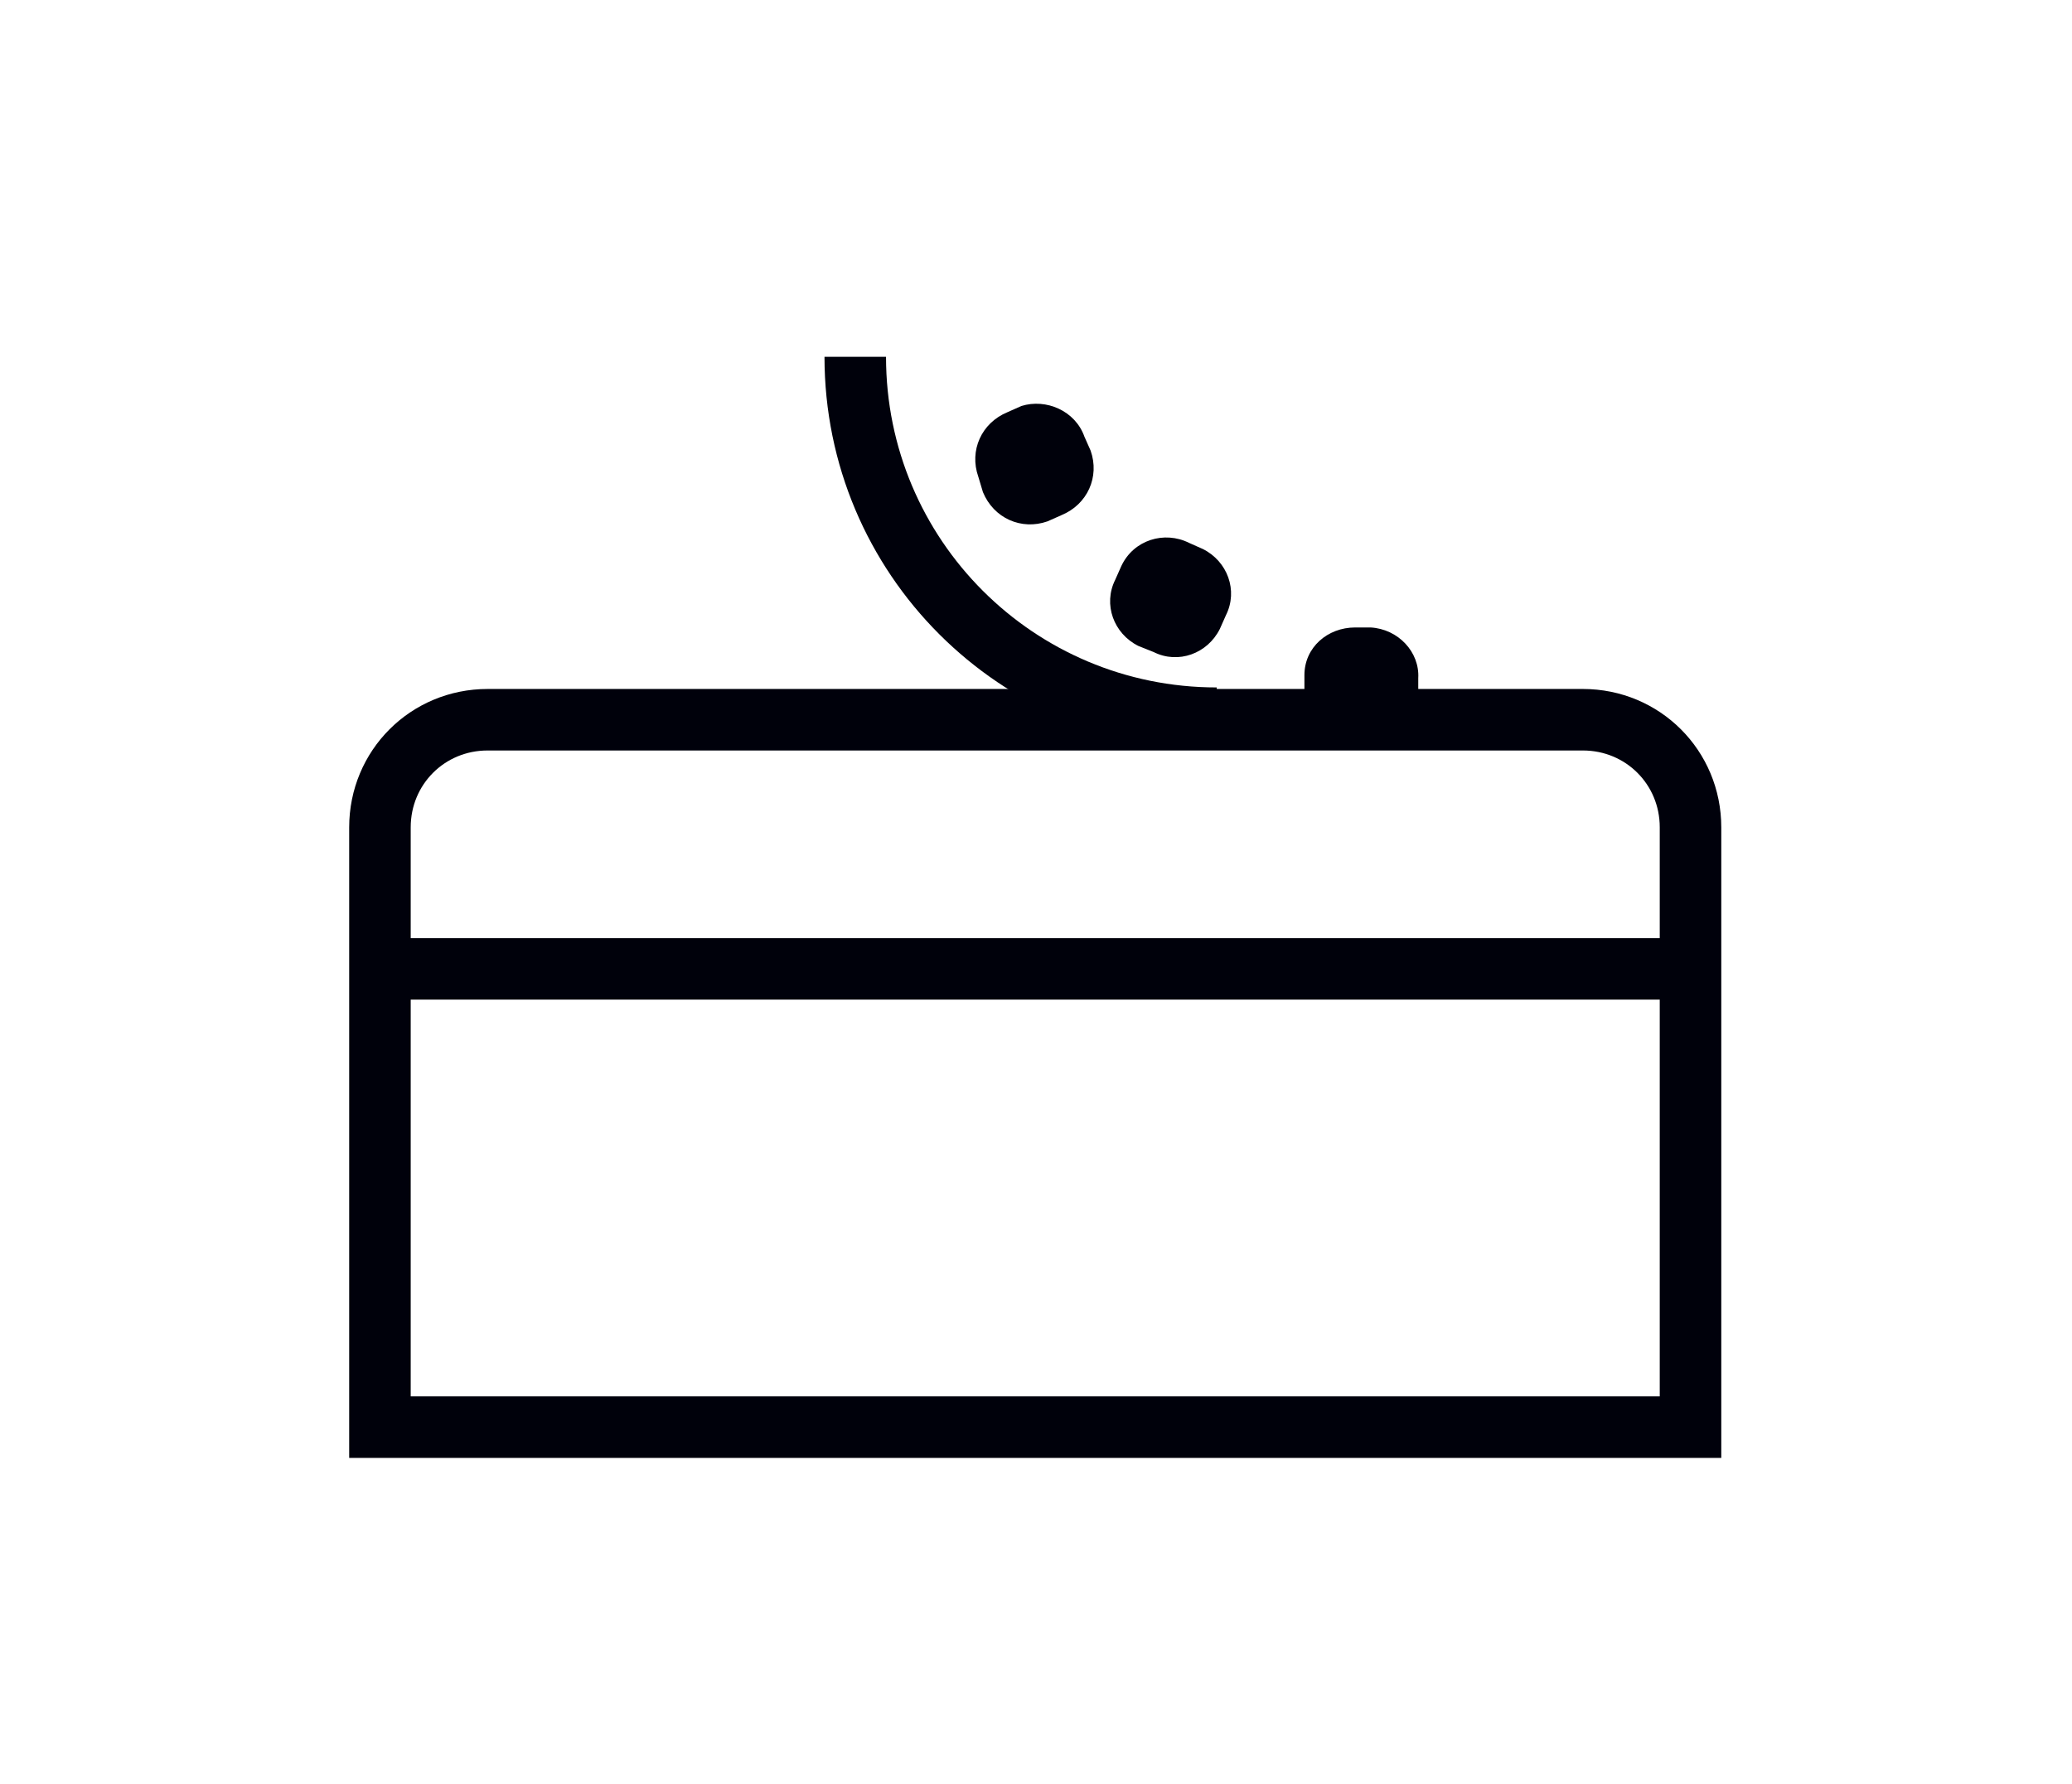 <?xml version="1.0" encoding="utf-8"?>
<!-- Generator: Adobe Illustrator 25.0.0, SVG Export Plug-In . SVG Version: 6.00 Build 0)  -->
<svg version="1.1" id="Layer_1" xmlns="http://www.w3.org/2000/svg" xmlns:xlink="http://www.w3.org/1999/xlink" x="0px" y="0px"
	 viewBox="0 0 134.7 116" style="enable-background:new 0 0 134.7 116;" xml:space="preserve">
<style type="text/css">
.st0 {
	fill:none;
	stroke:#00010B;
	stroke-width:4;
	stroke-miterlimit:10;
}
.st1 {
	fill:#00010B;
}

#dot1 {
	animation: fadeout1 1.5s ease-in-out infinite;
}
#dot2 {
	animation: fadeout2 1.5s ease-in-out infinite;
}
#dot3 {
	animation: fadeout3 1.5s ease-in-out infinite;
}

@keyframes fadeout1 {
0% {
	opacity:1;
}
40% {
	opacity:0;
	transform:translate(8px, -4px);
}
100% {
	opacity:0;
}
}

@keyframes fadeout2 {
0% {
	opacity:1;
}
10% {
	opacity:1;
}
50% {
	opacity:0;
	transform:translate(8px, -4px);
}
100% {
	opacity:0;
}
}

@keyframes fadeout3 {
0% {
	opacity:1;
}
20% {
	opacity:1;
}
60% {
	opacity:0;
	transform:translate(8px, -4px);
}
100% {
	opacity:0;
}
}
</style>

<g id="Layer_1-2">
	<path class="st0" d="M86.6,46.8h16.3c3.9,0,7,3.1,7,7v39H24.7v-39c0-3.9,3.1-7,7-7L86.6,46.8"/>
	<line class="st0" x1="24.7" y1="63" x2="110" y2="63"/>
	<path class="st0" d="M55.6,23.2c0,13,10.5,23.5,23.5,23.5c0,0,0,0,0,0"/>
	<path id="dot1" class="st1" d="M70.5,28.4l0.4,0.9c0.6,1.7-0.2,3.5-1.9,4.2l-0.9,0.4c-1.7,0.6-3.5-0.2-4.2-1.9L63.6,31c-0.6-1.7,0.2-3.5,1.9-4.2l0.9-0.4C68,25.9,69.9,26.7,70.5,28.4z"/>
	<path id="dot2" class="st1" d="M77.3,35.3l0.9,0.4c1.6,0.8,2.3,2.7,1.5,4.3l-0.4,0.9c-0.8,1.6-2.7,2.3-4.3,1.5L74,42c-1.6-0.8-2.3-2.7-1.5-4.3l0.4-0.9C73.7,35.1,75.7,34.5,77.3,35.3z"/>
	<path id="dot3" class="st1" d="M88.1,40.8l1,0c1.8,0.1,3.2,1.6,3.1,3.3l0,1c-0.1,1.8-1.6,3.2-3.3,3.1l-1,0c-1.8-0.1-3.2-1.6-3.1-3.3l0-1C84.8,42.1,86.3,40.8,88.1,40.8z"/>
</g>
</svg>
